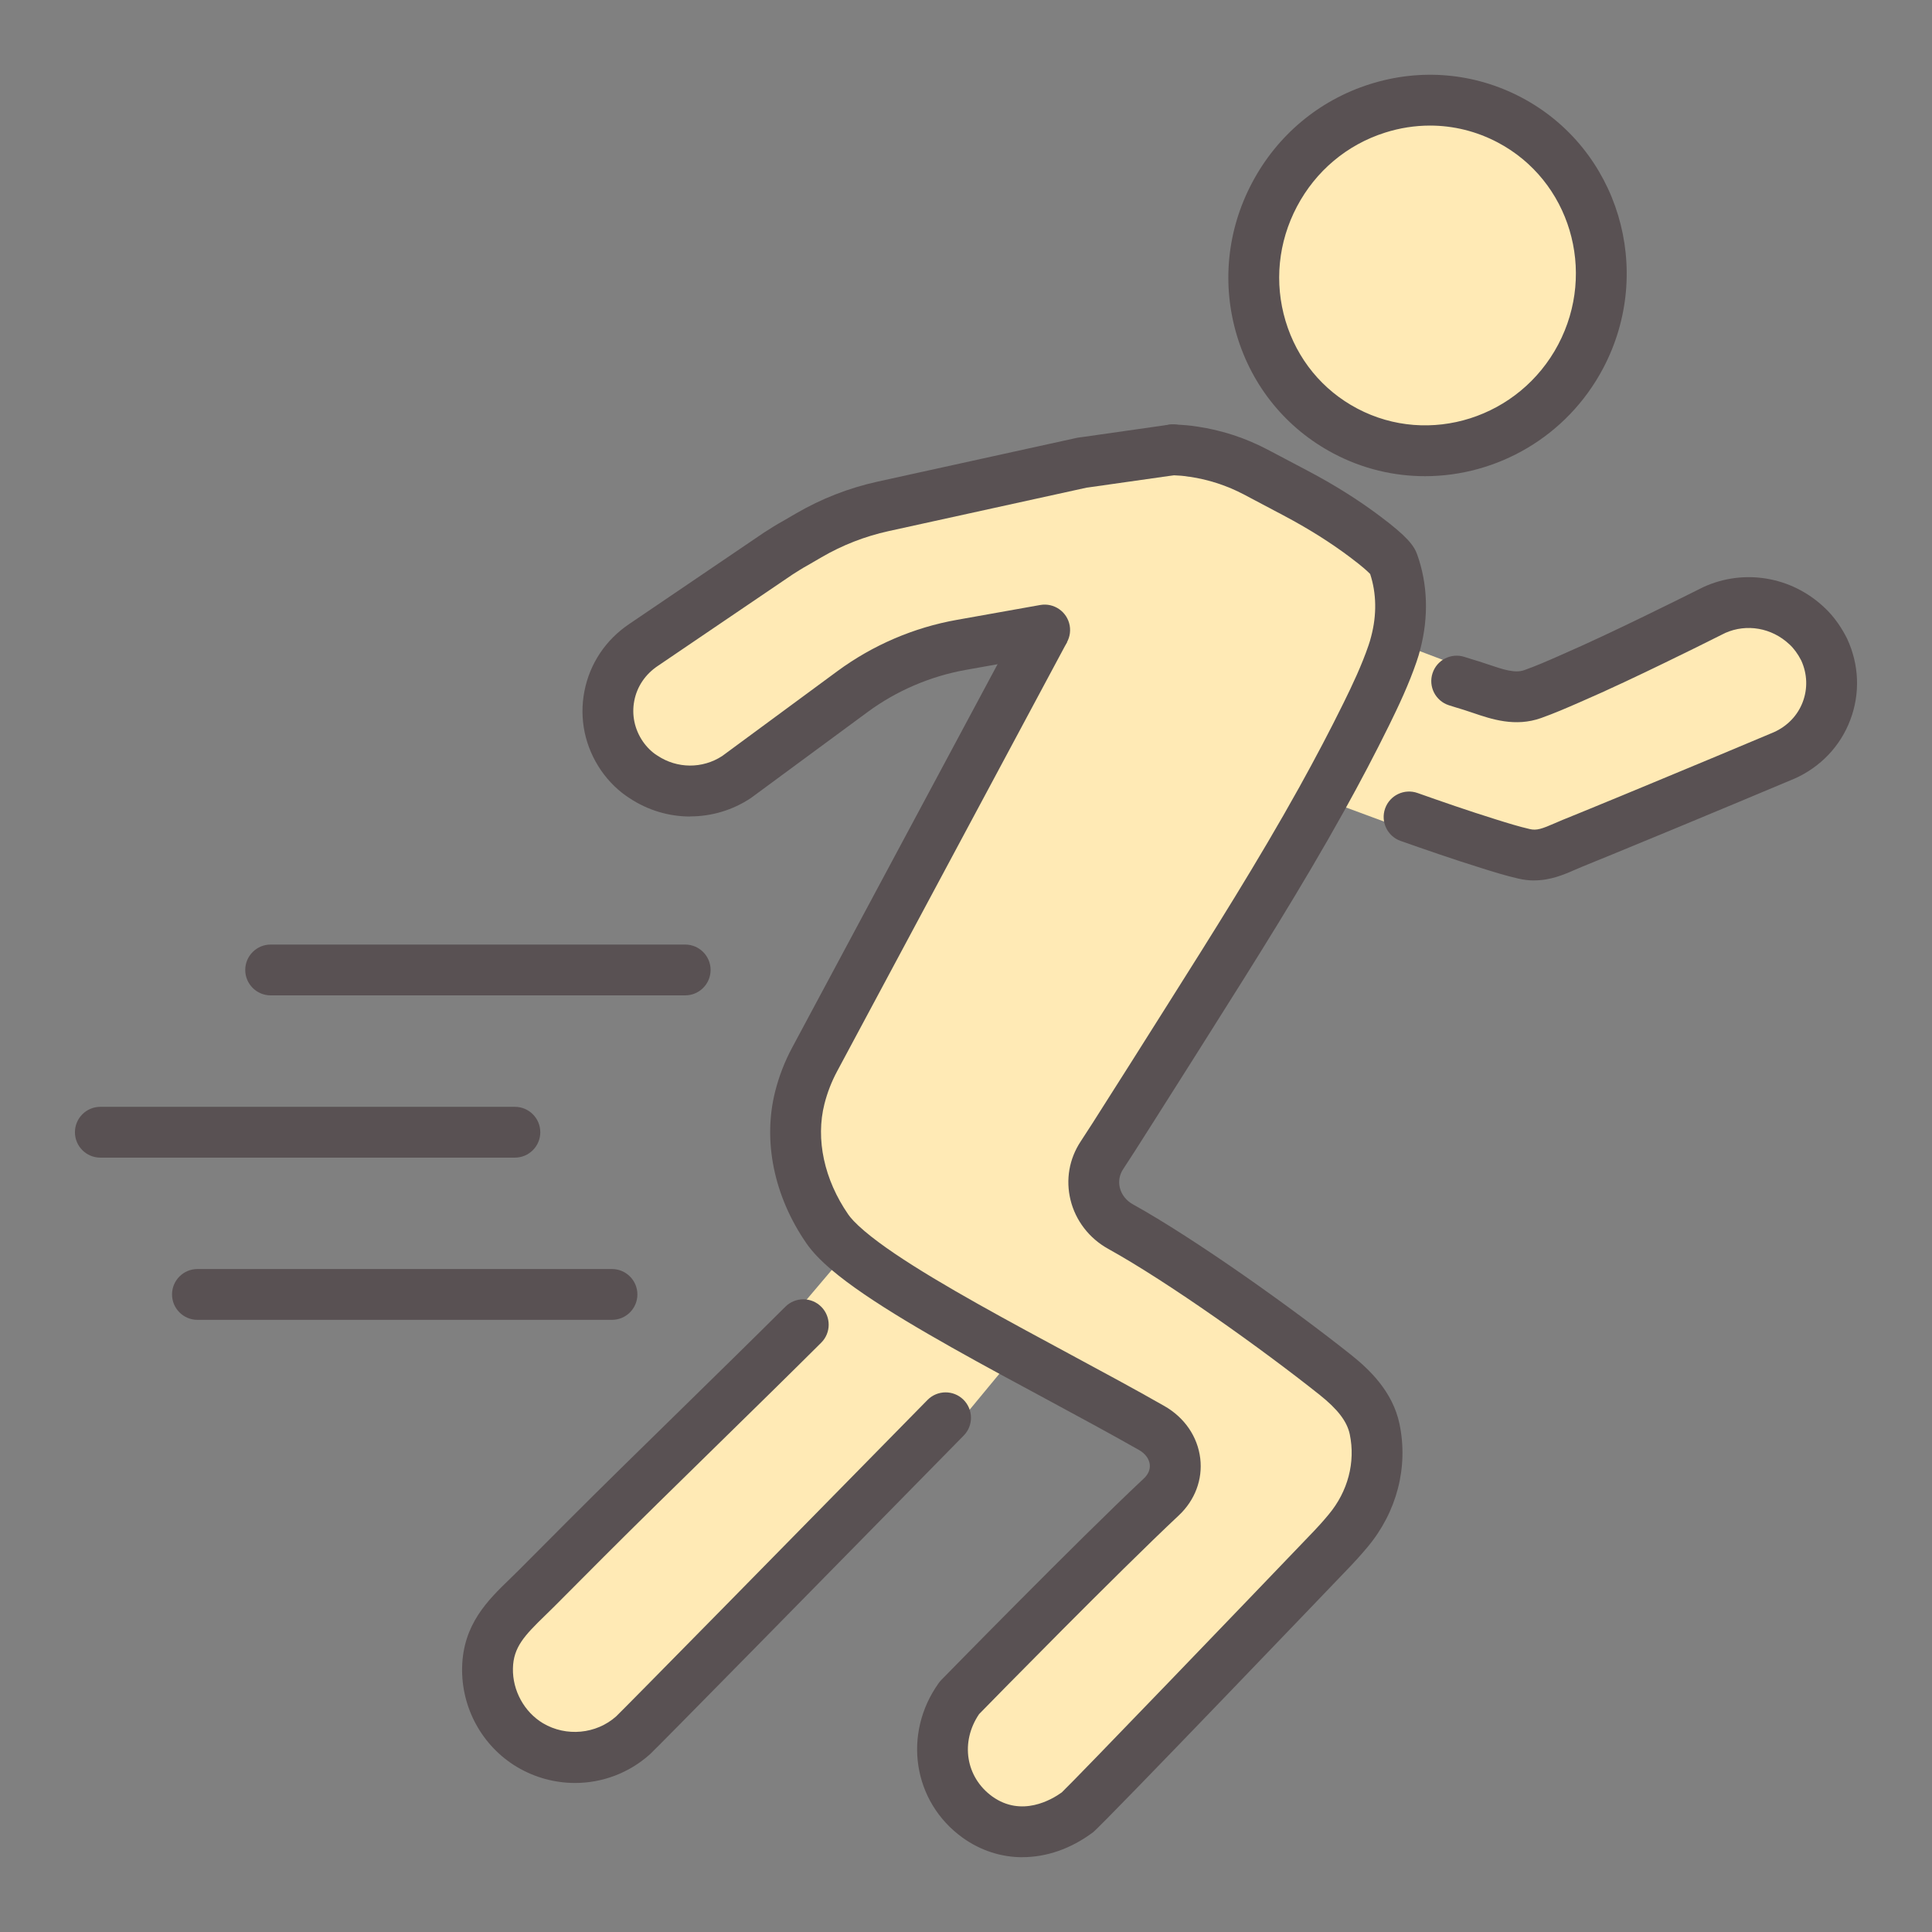 <?xml version="1.0" encoding="UTF-8"?>
<svg id="_レイヤー_2" data-name="レイヤー 2" xmlns="http://www.w3.org/2000/svg" xmlns:xlink="http://www.w3.org/1999/xlink" viewBox="0 0 346 346">
  <rect x="0" y="0" width="346" height="346" fill="#808080" stroke="none"/>
  <defs>
    <style>
      .cls-1 {
        fill: none;
      }

      .cls-2 {
        fill: #595153;
      }

      .cls-3 {
        fill: #ffeab5;
      }

      .cls-4 {
        clip-path: url(#clippath);
      }
    </style>
    <clipPath id="clippath">
      <rect class="cls-1" width="346" height="346"/>
    </clipPath>
  </defs>
  <g id="_レイヤー_1-2" data-name="レイヤー 1">
    <g class="cls-4">
      <g>
        <g>
          <path class="cls-3" d="M181.46,242.21l-.56,1.49-9.71,11.74-1.85-1.53c-12.01,12.23-54.93,55.95-55.94,56.85-4.91,4.41-12.41,5.38-18.49,1.78-4.8-2.87-7.73-8.26-7.6-13.84.15-6.7,4.48-9.92,8.85-14.3,2.91-2.92,5.82-5.84,8.73-8.76,10.65-10.69,27.46-26.92,38.97-38.38l-1.88-1.59,9.91-11.69c6.18,5.25,17.57,11.73,29.57,18.26Z"/>
          <path class="cls-3" d="M262.28,122.42c.19.06.41.12.64.2.19.06.4.12.63.19,3.54,1.12,7.21,2.83,10.93,1.5,2.2-.78,4.36-1.72,6.5-2.66,5.16-2.24,10.24-4.65,15.3-7.1,3.6-1.74,7.18-3.51,10.75-5.3,5.68-2.56,12.14-1.28,16.5,2.81,1.23,1.11,2.33,2.65,3.15,4.29,3.35,7.26.19,15.7-7.21,18.98-7.19,3.02-14.38,6.02-21.58,9.01-3.84,1.59-7.69,3.19-11.54,4.77-1.6.66-3.21,1.29-4.8,1.95-2.99,1.23-5.35,2.63-8.63,1.86-2.15-.5-4.27-1.16-6.38-1.82-4.77-1.49-9.49-3.12-14.2-4.78l-.8,2.17-13-4.81-1.87-.5c2.79-5.02,5.47-10.09,8-15.24,1.74-3.54,3.43-7.13,4.71-10.87.22-.63.41-1.28.57-1.92l1.64.45,11.61,4.39-.92,2.43Z"/>
          <path class="cls-3" d="M151.89,223.96c-1.62-1.38-2.89-2.67-3.71-3.86-4.74-6.86-6.98-15.44-4.93-23.53.6-2.36,1.49-4.66,2.66-6.84,17.78-33.19,41.19-76.88,41.19-76.88l-14.92,2.66c-7.05,1.25-13.71,4.11-19.48,8.36l-20.75,15.29c-5.19,3.45-11.76,3.27-16.7-.02-1.45-.9-2.81-2.24-3.86-3.76-4.51-6.57-2.79-15.43,3.89-19.88l24.22-16.44c.94-.6,1.88-1.21,2.84-1.73l2.52-1.46c4.13-2.4,8.62-4.15,13.29-5.18l35.78-7.85.22-.02,15.9-2.26c1.28.06,2.47.14,3.61.32,3.96.58,7.71,1.81,11.26,3.68l6.96,3.67c4.39,2.32,8.63,4.92,12.6,7.9,2.47,1.85,4.68,3.72,5.02,4.68,1.64,4.59,1.68,9.61.44,14.32-.16.64-.35,1.29-.57,1.92-1.28,3.74-2.97,7.34-4.71,10.87-2.53,5.14-5.21,10.22-8,15.24-8.37,15.06-17.72,29.64-26.88,44.17-3.41,5.41-6.85,10.8-10.27,16.21-.49.77-1.29,2-2.18,3.36-2.89,4.4-1.29,10.18,3.32,12.74,11.14,6.18,28.2,18.37,38.52,26.59,3.24,2.59,6.17,5.64,7.01,9.7,1.35,6.47-.51,13.13-4.75,18.2-1.06,1.28-2.07,2.39-2.85,3.21-10.64,11.11-44.57,46.43-45.56,47.17-5.31,3.97-12.26,5.01-18.01.88-6.96-5.04-8.21-14.32-3.2-21.33,0,0,24.37-24.92,36.17-35.99,4-3.75,3.02-9.63-1.74-12.34-7.48-4.26-16.29-8.91-24.79-13.53-12-6.53-23.39-13-29.57-18.26Z"/>
          <path class="cls-3" d="M270.37,21.49c15.14,8,20.84,26.95,12.72,42.33-8.13,15.38-26.98,21.37-42.13,13.37-15.14-8-20.84-26.95-12.71-42.33,8.12-15.38,26.98-21.37,42.12-13.37Z"/>
        </g>
        <g>
          <path class="cls-2" d="M255.2,85.28c-5.54,0-11.15-1.3-16.37-4.06-8.41-4.44-14.56-11.94-17.31-21.11-2.75-9.15-1.79-18.87,2.71-27.37,4.49-8.5,11.97-14.77,21.07-17.66,9.13-2.9,18.79-2.05,27.2,2.39,17.34,9.16,23.89,30.9,14.61,48.48,0,0,0,0,0,0-6.49,12.28-19.03,19.33-31.91,19.33ZM256.09,22.49c-2.69,0-5.4.42-8.04,1.26-6.81,2.16-12.41,6.86-15.78,13.24-3.37,6.38-4.09,13.66-2.04,20.5,2.05,6.82,6.61,12.39,12.85,15.68,12.9,6.81,29.04,1.66,35.98-11.47h0c6.94-13.14,2.08-29.37-10.82-36.18-3.8-2.01-7.95-3.03-12.15-3.03ZM283.08,63.82h0,0Z"/>
          <path class="cls-2" d="M183.13,332.61c-3.79,0-7.5-1.17-10.77-3.52-8.88-6.43-10.74-18.58-4.25-27.67.14-.19.29-.37.45-.54.24-.25,24.57-25.12,36.31-36.12.78-.74,1.14-1.6,1.04-2.5-.12-1.01-.82-1.95-1.91-2.57-5.14-2.92-10.81-5.98-16.81-9.22-2.63-1.42-5.29-2.85-7.91-4.27-11.87-6.46-23.77-13.2-30.34-18.78-2-1.69-3.47-3.24-4.51-4.74-5.82-8.41-7.86-18.34-5.6-27.24.7-2.76,1.73-5.4,3.06-7.87,17.78-33.19,41.19-76.88,41.19-76.88l8.02,4.3s-23.41,43.69-41.19,76.88c-.98,1.83-1.74,3.78-2.26,5.82-1.61,6.34-.05,13.57,4.27,19.82.39.56,1.21,1.53,2.91,2.97,5.95,5.05,17.36,11.51,28.8,17.73,2.61,1.42,5.25,2.84,7.88,4.26,6.05,3.26,11.77,6.34,16.99,9.32,3.63,2.06,5.98,5.49,6.45,9.4.45,3.77-.95,7.49-3.85,10.21-10.94,10.26-33.1,32.85-35.76,35.58-3.39,5.01-2.4,11.29,2.35,14.74,5.27,3.79,10.69.56,12.46-.72,2.74-2.62,33.07-34.17,45.15-46.79.61-.64,1.58-1.69,2.64-2.97,3.46-4.13,4.83-9.37,3.79-14.36-.48-2.3-2.14-4.48-5.39-7.07-10.32-8.22-27.11-20.19-37.9-26.17-3.37-1.87-5.82-5.05-6.72-8.73-.89-3.63-.25-7.35,1.81-10.48.87-1.33,1.65-2.53,2.14-3.3l3.32-5.23c2.32-3.65,4.64-7.3,6.94-10.96l3.12-4.94c8-12.67,16.28-25.77,23.64-39.02,2.92-5.27,5.51-10.19,7.9-15.04,1.62-3.28,3.28-6.81,4.49-10.34.19-.54.34-1.06.46-1.54,0-.02.01-.04.02-.07,1.02-3.86.96-7.72-.18-11.19-.34-.36-1.27-1.26-3.62-3.02-3.58-2.69-7.51-5.15-11.99-7.52l-6.96-3.68c-3.07-1.62-6.37-2.7-9.79-3.2h-.09c-.87-.16-1.86-.23-3.08-.28-2.51-.12-4.45-2.25-4.33-4.75.12-2.51,2.24-4.46,4.75-4.33,1.52.07,2.8.16,4.1.37,4.44.65,8.7,2.05,12.68,4.15l6.96,3.67c4.92,2.59,9.24,5.3,13.21,8.29,4.76,3.57,6.01,5.2,6.58,6.8,1.89,5.29,2.08,11.16.56,16.96-.18.74-.41,1.5-.68,2.28-1.37,4-3.18,7.84-4.93,11.4-2.46,4.99-5.11,10.04-8.11,15.44-7.49,13.47-15.83,26.68-23.9,39.46l-3.11,4.93c-2.31,3.67-4.64,7.33-6.96,10.99l-3.32,5.22c-.5.78-1.31,2.03-2.21,3.41-.66,1-.87,2.18-.59,3.32.3,1.23,1.14,2.3,2.3,2.95,11.22,6.23,28.54,18.57,39.15,27.01,3.12,2.49,7.41,6.48,8.63,12.33,1.62,7.73-.46,15.77-5.71,22.05-1.22,1.46-2.33,2.67-3.05,3.42-.46.48-44.45,46.42-46.13,47.68-3.96,2.96-8.34,4.45-12.62,4.45ZM190.29,320.88s0,0-.01,0c0,0,0,0,.01,0ZM245.55,102.98h0,0ZM245.23,102.35s0,.01,0,.02c0,0,0-.01,0-.02Z"/>
          <path class="cls-2" d="M102.98,319.31c-3.56,0-7.15-.94-10.39-2.86-6.23-3.73-9.99-10.57-9.83-17.86.18-7.7,4.62-12.02,8.55-15.82.54-.52,1.08-1.05,1.63-1.6l8.73-8.76c5.69-5.71,13.24-13.1,20.55-20.25,6.42-6.29,13.06-12.79,18.43-18.14,1.78-1.77,4.66-1.77,6.43.01,1.77,1.78,1.77,4.66-.01,6.43-5.4,5.38-12.05,11.9-18.49,18.2-7.28,7.13-14.82,14.51-20.47,20.17l-8.73,8.76c-.59.59-1.17,1.15-1.74,1.71-3.74,3.63-5.7,5.7-5.78,9.49-.09,3.96,2.03,7.82,5.39,9.83,4.14,2.45,9.52,1.95,13.09-1.23,1.66-1.59,31.03-31.47,55.76-56.67,1.76-1.79,4.64-1.82,6.43-.06,1.79,1.76,1.82,4.64.06,6.43-25.07,25.54-55.17,56.17-56.17,57.06-3.79,3.41-8.59,5.16-13.44,5.16Z"/>
          <path class="cls-2" d="M123.61,146.23c-3.77,0-7.54-1.09-10.84-3.27-1.94-1.23-3.72-2.95-5.13-4.99-2.88-4.2-3.94-9.23-2.98-14.17.96-4.96,3.83-9.25,8.09-12.09l24.19-16.41.1-.06.15-.09c.93-.6,1.89-1.21,2.93-1.78l2.46-1.43c4.54-2.64,9.46-4.56,14.6-5.69l35.78-7.86c.2-.04.4-.07.6-.09h.08s15.77-2.25,15.77-2.25c2.48-.35,4.79,1.38,5.14,3.86.35,2.49-1.38,4.79-3.86,5.14l-15.9,2.26c-.06,0-.12.02-.18.02l-35.49,7.79c-4.22.93-8.25,2.5-11.98,4.67l-2.53,1.47s-.08.05-.12.07c-.76.41-1.55.92-2.4,1.46l-.1.06-24.17,16.4c-2.25,1.5-3.74,3.71-4.23,6.26-.49,2.53.06,5.12,1.54,7.28.69,1,1.61,1.91,2.51,2.47.04.02.08.05.11.07,3.52,2.34,8.05,2.37,11.58.07l20.66-15.22c6.29-4.63,13.68-7.81,21.38-9.17l14.92-2.66c2.47-.44,4.84,1.21,5.28,3.68.44,2.47-1.21,4.84-3.68,5.28l-14.92,2.66c-6.33,1.13-12.41,3.73-17.58,7.54l-20.75,15.29c-.06.04-.12.09-.18.13-3.3,2.19-7.07,3.28-10.85,3.28Z"/>
          <path class="cls-2" d="M274.77,157.68c-.91,0-1.87-.1-2.88-.34-2.25-.52-4.36-1.17-6.7-1.91-5.12-1.6-10.13-3.34-14.36-4.83-2.37-.84-3.61-3.44-2.77-5.81.84-2.37,3.44-3.61,5.81-2.77,4.15,1.47,9.06,3.18,14.04,4.73,2.17.68,4.11,1.28,6.06,1.73,1.23.29,2.17-.04,4.53-1.07.43-.19.88-.38,1.33-.57.94-.39,1.88-.77,2.83-1.15.66-.27,1.32-.54,1.98-.81,3.84-1.57,7.69-3.17,11.52-4.76,7.96-3.3,15-6.24,21.52-8.99,2.43-1.09,4.27-3.01,5.18-5.43.9-2.39.81-5.01-.27-7.4-.6-1.18-1.37-2.22-2.1-2.88-.02-.02-.04-.04-.07-.06-3.12-2.92-7.6-3.71-11.44-2.01-3.4,1.71-7,3.49-10.72,5.29-4.58,2.22-9.99,4.81-15.47,7.18l-.05.02c-2.17.95-4.41,1.92-6.74,2.75-4.63,1.65-8.87.22-12.27-.94-.52-.18-1.03-.35-1.54-.51l-.62-.19c-.24-.08-.42-.13-.58-.18l-.11-.03c-.56-.17-.97-.3-1.41-.44-2.39-.78-3.7-3.34-2.92-5.73.78-2.39,3.34-3.7,5.73-2.92.4.13.77.24,1.28.4l.07.02c.22.07.45.14.71.22l.56.17c.6.19,1.18.39,1.76.58,2.49.84,4.64,1.57,6.3.98,2.04-.72,4.13-1.63,6.15-2.52l.06-.03c5.33-2.31,10.64-4.85,15.13-7.03,3.71-1.8,7.3-3.57,10.69-5.27.06-.03.12-.06.17-.08,7.2-3.25,15.62-1.84,21.45,3.6,2,1.81,3.35,4.03,4.14,5.59.02.05.05.1.07.15,2.14,4.63,2.33,9.78.55,14.49-1.78,4.72-5.35,8.47-10.05,10.55-.03.01-.05.02-.08.03-6.55,2.75-13.61,5.71-21.6,9.02-3.85,1.6-7.7,3.19-11.56,4.77-.67.28-1.35.55-2.02.82-.92.37-1.84.75-2.76,1.13-.41.17-.81.34-1.19.51-2.02.88-4.42,1.92-7.34,1.92Z"/>
          <path class="cls-2" d="M122.72,178.26H48.47c-2.51,0-4.55-2.04-4.55-4.55s2.04-4.55,4.55-4.55h74.24c2.51,0,4.55,2.04,4.55,4.55s-2.04,4.55-4.55,4.55Z"/>
          <path class="cls-2" d="M92.21,207.32H17.97c-2.51,0-4.55-2.04-4.55-4.55s2.04-4.55,4.55-4.55h74.24c2.51,0,4.55,2.04,4.55,4.55s-2.04,4.55-4.55,4.55Z"/>
          <path class="cls-2" d="M109.6,236.37H35.36c-2.51,0-4.55-2.04-4.55-4.55s2.04-4.55,4.55-4.55h74.24c2.51,0,4.55,2.04,4.55,4.55s-2.04,4.55-4.55,4.55Z"/>
        </g>
      </g>
    </g>
  </g>
</svg>